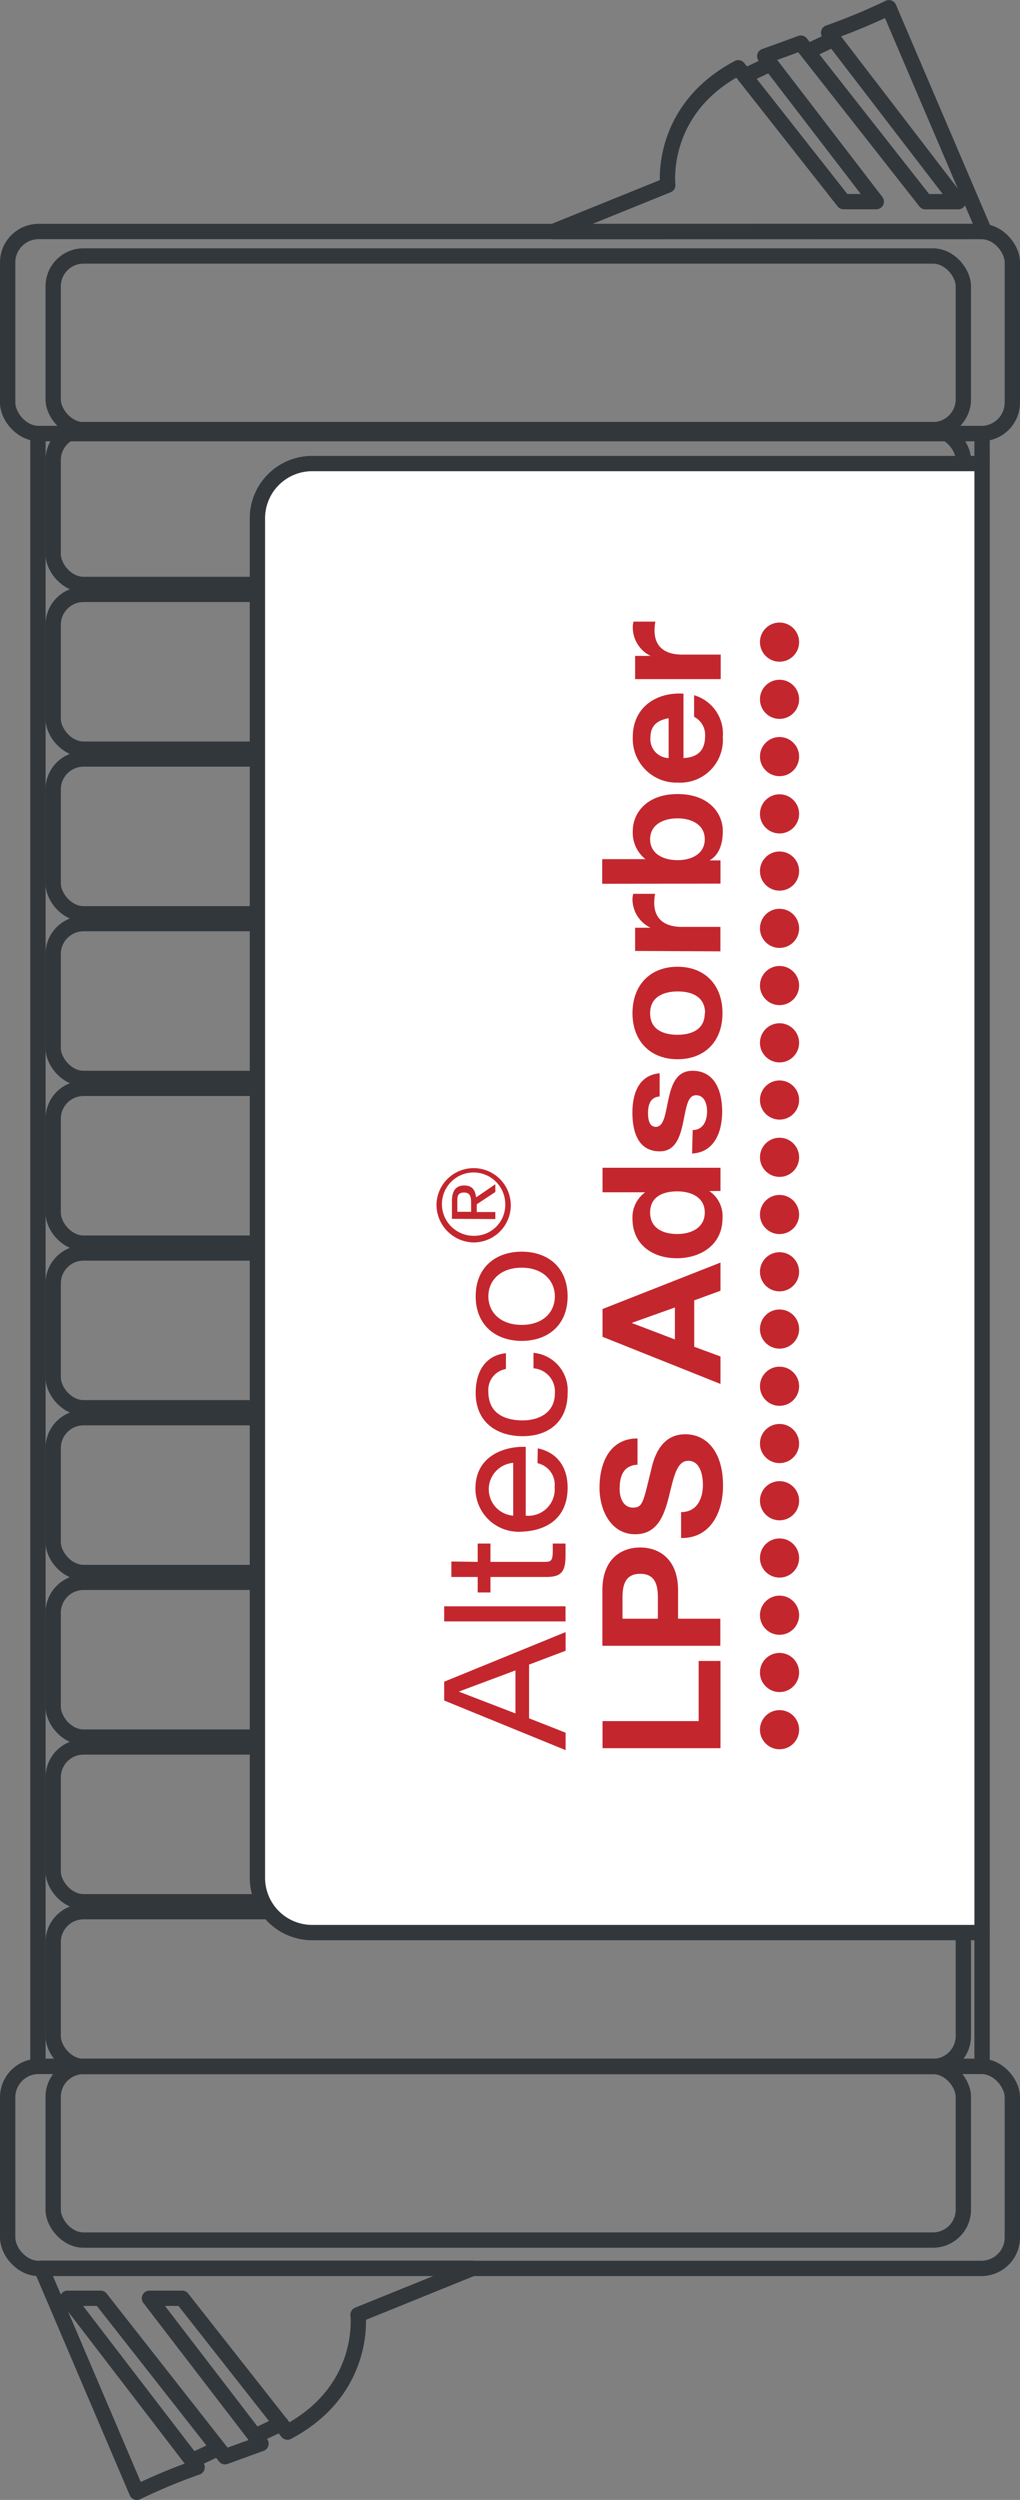 <svg id="Lager_1" data-name="Lager 1" xmlns="http://www.w3.org/2000/svg" viewBox="0 0 131.79 322.98"><rect x="0" y="0" width="131.79" height="322.98" fill="#808080" stroke="none"/><defs><style>.cls-1{fill:none;stroke:#32373c;stroke-linecap:round;stroke-linejoin:round;stroke-width:1.98px;}.cls-2{fill:#fff;}.cls-3{fill:#c4262e;}</style></defs><title>alt_img_d</title><rect class="cls-1" x="6.87" y="55.51" width="117.6" height="20" rx="3.93"/><rect class="cls-1" x="6.87" y="33.07" width="117.6" height="22.45" rx="3.93"/><rect class="cls-1" x="6.87" y="76.79" width="117.6" height="20" rx="3.93"/><rect class="cls-1" x="6.87" y="98.06" width="117.6" height="20" rx="3.93"/><rect class="cls-1" x="6.87" y="119.33" width="117.6" height="20" rx="3.93"/><rect class="cls-1" x="6.87" y="140.61" width="117.6" height="20" rx="3.93"/><rect class="cls-1" x="6.87" y="161.88" width="117.6" height="20" rx="3.93"/><rect class="cls-1" x="6.87" y="183.16" width="117.6" height="20" rx="3.93"/><rect class="cls-1" x="6.87" y="204.43" width="117.6" height="20" rx="3.93"/><rect class="cls-1" x="6.87" y="225.7" width="117.6" height="20" rx="3.93"/><rect class="cls-1" x="6.87" y="246.98" width="117.6" height="20" rx="3.93"/><rect class="cls-1" x="6.87" y="266.98" width="117.6" height="22.43" rx="3.93"/><path class="cls-2" d="M126.89,59.89H40.26a7.07,7.07,0,0,0-7,7V242.63a7.07,7.07,0,0,0,7,7.05h86.63"/><path class="cls-1" d="M126.89,59.89H40.26a7.07,7.07,0,0,0-7,7V242.63a7.07,7.07,0,0,0,7,7.05h86.63"/><rect class="cls-1" x="0.99" y="29.91" width="129.81" height="26.1" rx="4"/><rect class="cls-1" x="0.99" y="266.97" width="129.81" height="26.1" rx="4"/><rect class="cls-1" x="4.9" y="56.02" width="121.99" height="210.95"/><path class="cls-1" d="M127.2,29.91,114.85,1a77.61,77.61,0,0,1-7.79,3.23l16.75,21.83h-4.24L103.47,5.57c-1.39.52-2.93,1.08-4.66,1.7l14.41,18.78H109L95.39,8.76c-10.28,5.45-9.11,15.16-9.11,15.16l-14.82,6Z"/><line class="cls-1" x1="96.22" y1="9.82" x2="99.56" y2="8.24"/><line class="cls-1" x1="104.41" y1="6.62" x2="107.75" y2="5.04"/><path class="cls-1" d="M5.34,293.06,17.68,322a74.81,74.81,0,0,1,7.79-3.24L8.73,296.93H13L29.07,317.4l4.65-1.69L19.31,296.93h4.23l13.6,17.29c10.29-5.45,9.12-15.16,9.12-15.16l14.81-6Z"/><line class="cls-1" x1="36.31" y1="313.15" x2="32.97" y2="314.73"/><line class="cls-1" x1="28.12" y1="316.36" x2="24.78" y2="317.93"/><circle class="cls-3" cx="100.72" cy="223.47" r="2.53"/><circle class="cls-3" cx="100.72" cy="216.08" r="2.53"/><circle class="cls-3" cx="100.72" cy="208.68" r="2.53"/><circle class="cls-3" cx="100.72" cy="201.29" r="2.53"/><circle class="cls-3" cx="100.72" cy="193.89" r="2.53"/><circle class="cls-3" cx="100.72" cy="186.5" r="2.53"/><circle class="cls-3" cx="100.72" cy="179.1" r="2.53"/><circle class="cls-3" cx="100.72" cy="171.71" r="2.53"/><circle class="cls-3" cx="100.72" cy="164.31" r="2.53"/><circle class="cls-3" cx="100.72" cy="156.91" r="2.53"/><circle class="cls-3" cx="100.72" cy="149.52" r="2.53"/><circle class="cls-3" cx="100.72" cy="142.12" r="2.53"/><circle class="cls-3" cx="100.72" cy="134.73" r="2.53"/><circle class="cls-3" cx="100.72" cy="127.33" r="2.53"/><circle class="cls-3" cx="100.72" cy="119.94" r="2.53"/><circle class="cls-3" cx="100.72" cy="112.54" r="2.53"/><circle class="cls-3" cx="100.72" cy="105.15" r="2.53"/><circle class="cls-3" cx="100.72" cy="97.75" r="2.53"/><circle class="cls-3" cx="100.72" cy="90.35" r="2.53"/><circle class="cls-3" cx="100.72" cy="82.96" r="2.53"/><path class="cls-3" d="M59.28,218.55v0l7.32-2.74v5.56Zm-1.89,1.15,15.69,6.41v-2.25L68.36,222v-6.94l4.72-1.79v-2.41l-15.69,6.41Z"/><rect class="cls-3" x="57.39" y="207.53" width="15.68" height="1.95"/><path class="cls-3" d="M61.72,201.79v-2.37h1.65v2.37h7.05c.86,0,1-.26,1-1.47v-.9h1.65v1.49c0,2-.4,2.83-2.48,2.83H63.37v2H61.72v-2h-3.4v-2Z"/><path class="cls-3" d="M66.31,189a3.42,3.42,0,0,0,0,6.82Zm3.17-1.88c2.5.52,3.86,2.41,3.86,5.07,0,3.79-2.5,5.58-6,5.7a5.58,5.58,0,0,1-5.91-5.59c0-4.2,3.75-5.48,6.5-5.37v8.89a3.41,3.41,0,0,0,3.73-3.7,2.84,2.84,0,0,0-2.21-3.08Z"/><path class="cls-3" d="M65.37,176.87a2.74,2.74,0,0,0-2.27,2.94c0,2.82,2.14,3.7,4.44,3.7,2.09,0,4.15-1,4.15-3.47a3,3,0,0,0-2.76-3.26v-2A4.87,4.87,0,0,1,73.34,180c0,3.62-2.41,5.55-5.8,5.55s-6.08-1.83-6.08-5.6c0-2.69,1.21-4.84,3.91-5.12Z"/><path class="cls-3" d="M71.69,167.48c0-2-1.53-3.7-4.28-3.7s-4.31,1.65-4.31,3.7,1.54,3.69,4.31,3.69,4.28-1.65,4.28-3.69m-10.23,0c0-3.77,2.61-5.77,5.95-5.77s5.93,2,5.93,5.77-2.61,5.76-5.93,5.76-5.95-2-5.95-5.76"/><path class="cls-3" d="M60.87,156.56v-.95c0-.8,0-1.54-.92-1.54s-.86.67-.86,1.29v1.2Zm-2.48.91v-2.26c0-1.39.52-2.05,1.6-2.05s1.43.67,1.52,1.54L64,153v1l-2.4,1.59v1H64v.91Zm6.89-1.95a4.09,4.09,0,1,0-4.11,4.14,4,4,0,0,0,4.11-4.14m-8.88,0a4.8,4.8,0,1,1,4.77,5,4.88,4.88,0,0,1-4.77-5"/><polygon class="cls-3" points="77.85 225.86 77.85 222.36 90.27 222.36 90.27 214.59 93.09 214.59 93.09 225.86 77.85 225.86"/><path class="cls-3" d="M85,209.13V206.4c0-1.62-.34-3.07-2.28-3.07s-2.29,1.45-2.29,3.07v2.73Zm-7.17,3.5v-7.19c0-4,2.41-5.51,4.89-5.51s4.89,1.54,4.89,5.51v3.69h5.46v3.5Z"/><path class="cls-3" d="M88,195.36c2,0,2.82-1.65,2.82-3.53,0-1.22-.34-3.1-1.9-3.1s-1.92,2.39-2.52,4.73-1.47,4.76-4.33,4.76c-3.12,0-4.61-3.08-4.61-6,0-3.33,1.39-6.38,4.91-6.38v3.39c-1.84.11-2.31,1.47-2.31,3.14,0,1.12.45,2.41,1.73,2.41s1.32-.76,2.31-4.75c.27-1.16,1-4.73,4.44-4.73,2.79,0,4.88,2.3,4.88,6.63,0,3.52-1.66,6.83-5.42,6.78Z"/><path class="cls-3" d="M87.2,173.05v-4.13l-5.59,2v0Zm-9.35-.34v-3.59l15.24-6v3.64L89.7,168v6l3.39,1.25v3.55Z"/><path class="cls-3" d="M84,156.65c0,2.07,1.71,2.78,3.52,2.78s3.54-.82,3.54-2.78-1.75-2.73-3.56-2.73-3.5.67-3.5,2.73m7.64-2.77v0a3.88,3.88,0,0,1,1.71,3.51c0,3.48-2.86,5.17-5.91,5.17s-5.72-1.71-5.72-5.11a4,4,0,0,1,1.64-3.41v0H77.85v-3.17H93.09v3Z"/><path class="cls-3" d="M89.5,146c1.33,0,1.86-1.18,1.86-2.43,0-.91-.34-2.07-1.41-2.07s-1.24,1.31-1.7,3.59c-.39,1.83-1,3.66-3,3.66-2.82,0-3.54-2.54-3.54-5s.81-4.84,3.52-5.09v3c-1.18.09-1.5,1-1.5,2.17,0,.71.13,1.76,1,1.76,1.09,0,1.24-1.78,1.64-3.59s1-3.66,3.1-3.66c2.9,0,3.84,2.63,3.84,5.26s-1,5.29-3.89,5.43Z"/><path class="cls-3" d="M91.1,130.9c0-2.17-1.77-2.81-3.52-2.81S84,128.73,84,130.9s1.77,2.79,3.54,2.79,3.52-.65,3.52-2.79m-9.34,0c0-3.64,2.3-6,5.82-6s5.81,2.34,5.81,6-2.31,5.95-5.81,5.95-5.82-2.34-5.82-5.95"/><path class="cls-3" d="M82.06,122.86v-3h2v0a4.09,4.09,0,0,1-2.34-3.68,2.63,2.63,0,0,1,.1-.7h2.82a6.39,6.39,0,0,0-.11,1.14c0,2.32,1.6,3.13,3.55,3.13h5v3.16Z"/><path class="cls-3" d="M84,108.43c0,1.87,1.69,2.7,3.54,2.7s3.52-.83,3.52-2.7-1.68-2.7-3.52-2.7-3.54.82-3.54,2.7m-6.19,5.75V111H83.4v0a4.34,4.34,0,0,1-1.64-3.64c0-2.29,1.77-4.77,5.8-4.77s5.83,2.48,5.83,4.77c0,1.7-.49,3.11-1.71,3.8v0h1.41v3Z"/><path class="cls-3" d="M86.39,92.79c-1.54.29-2.35,1-2.35,2.52a2.43,2.43,0,0,0,2.35,2.63Zm1.92,5.15c1.92-.09,2.79-1.07,2.79-2.83a2.61,2.61,0,0,0-1.42-2.5V89.82a5.17,5.17,0,0,1,3.71,5.4,5.51,5.51,0,0,1-5.81,5.89,5.65,5.65,0,0,1-5.82-5.89c0-3.93,3.16-5.83,6.55-5.6Z"/><path class="cls-3" d="M82.06,87.74v-3h2v0A4.1,4.1,0,0,1,81.76,81a2.61,2.61,0,0,1,.1-.69h2.82a6.39,6.39,0,0,0-.11,1.14c0,2.32,1.6,3.12,3.55,3.12h5v3.17Z"/></svg>